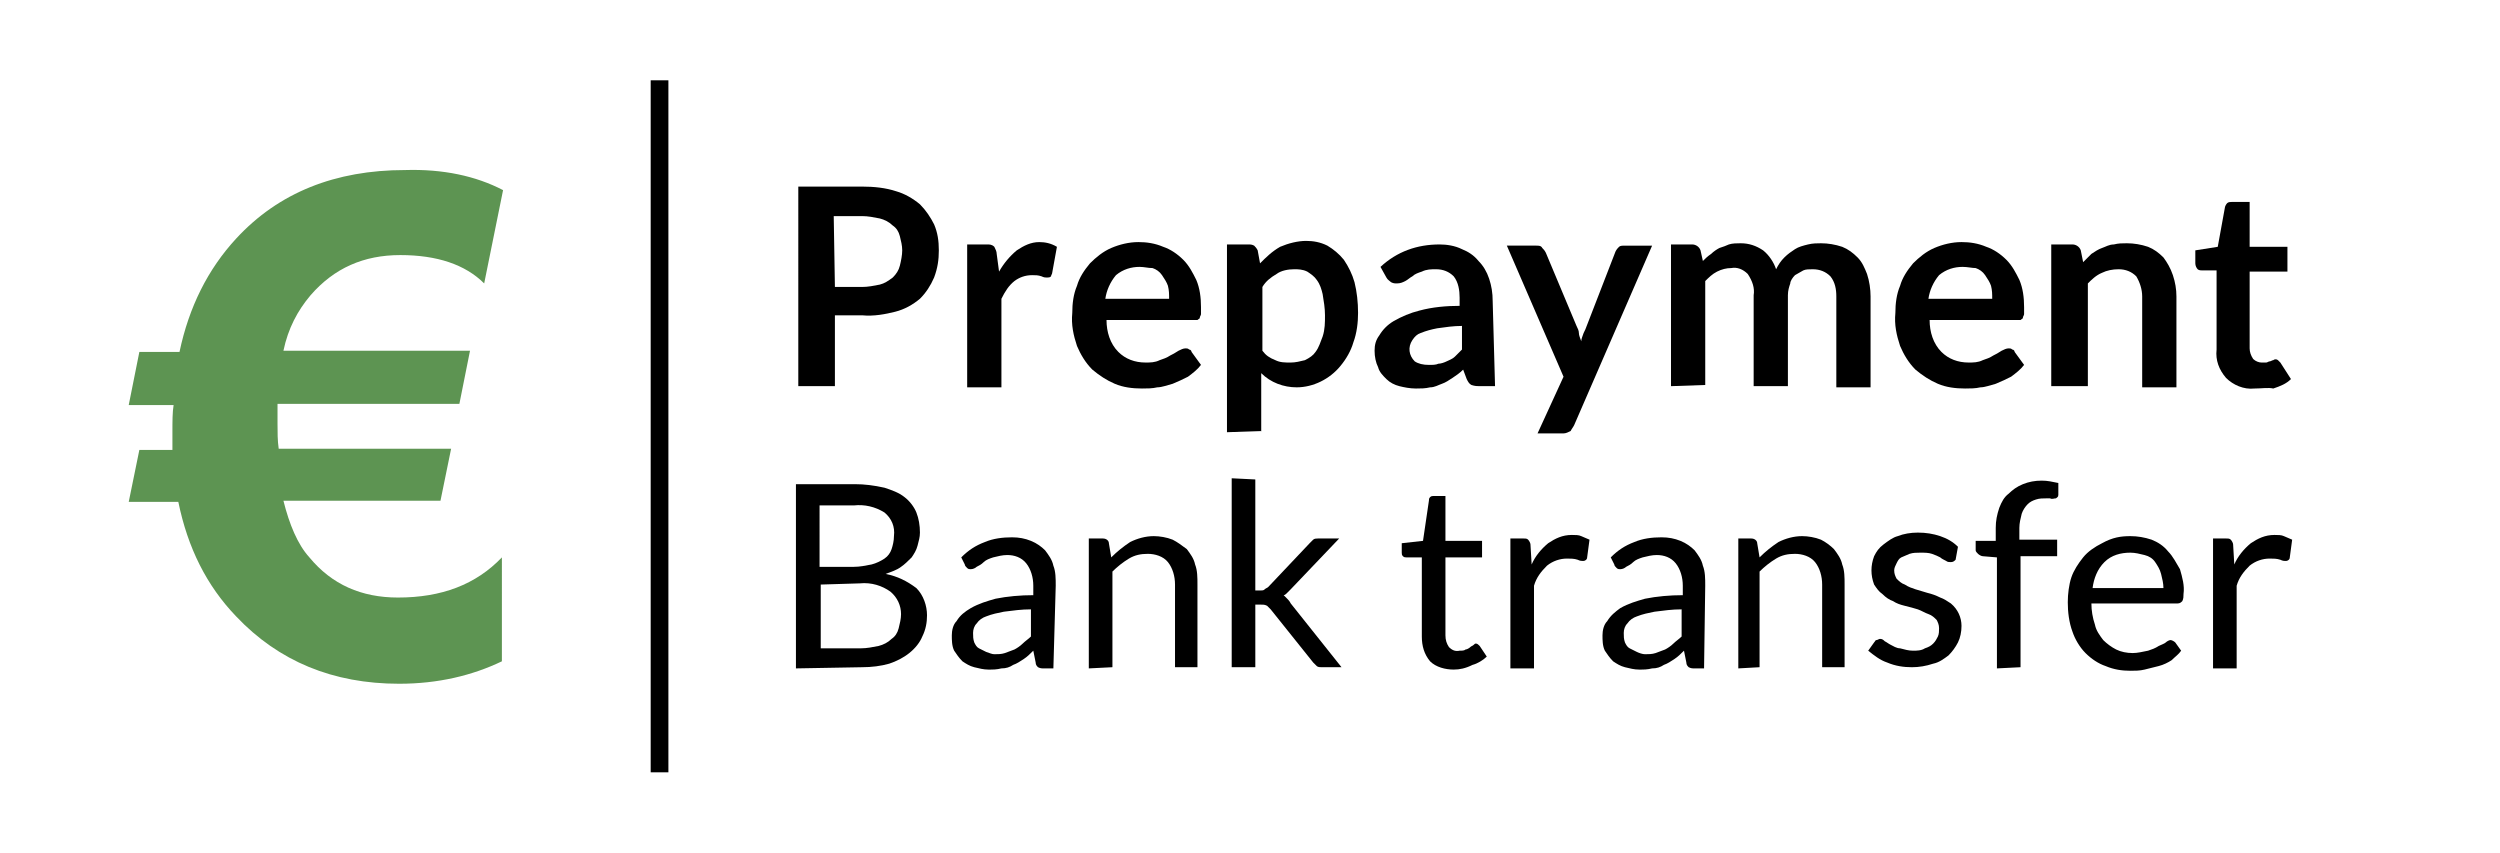 <?xml version="1.0" encoding="utf-8"?>
<!-- Generator: Adobe Illustrator 25.3.1, SVG Export Plug-In . SVG Version: 6.00 Build 0)  -->
<svg version="1.1" id="Ebene_1" xmlns="http://www.w3.org/2000/svg" xmlns:xlink="http://www.w3.org/1999/xlink" x="0px" y="0px"
	 viewBox="0 0 211.7 72.2" style="enable-background:new 0 0 211.7 72.2;" xml:space="preserve">
<style type="text/css">
	.st0{fill:#5D9452;}
</style>
<g id="Ebene_2_1_">
	<g id="Ebene_1-2">
		<g id="Überweisung">
			<path d="M70.7,26.7v6h-3.1V15.8H73c1,0,2,0.1,2.9,0.4c0.7,0.2,1.4,0.6,2,1.1c0.5,0.5,0.9,1.1,1.2,1.7c0.3,0.7,0.4,1.4,0.4,2.2
				c0,0.8-0.1,1.5-0.4,2.3c-0.3,0.7-0.7,1.3-1.2,1.8c-0.6,0.5-1.3,0.9-2.1,1.1C75,26.6,74,26.8,73,26.7H70.7z M70.7,24.3H73
				c0.5,0,1-0.1,1.5-0.2c0.4-0.1,0.7-0.3,1.1-0.6c0.3-0.3,0.5-0.6,0.6-1s0.2-0.9,0.2-1.3s-0.1-0.8-0.2-1.2c-0.1-0.4-0.3-0.7-0.6-0.9
				c-0.3-0.3-0.7-0.5-1.1-0.6c-0.5-0.1-1-0.2-1.5-0.2h-2.4L70.7,24.3L70.7,24.3z"/>
			<path d="M81.9,32.7v-12h1.7c0.2,0,0.4,0,0.6,0.2c0.1,0.2,0.2,0.4,0.2,0.6l0.2,1.5c0.4-0.7,0.9-1.3,1.5-1.8
				c0.6-0.4,1.2-0.7,1.9-0.7c0.5,0,1,0.1,1.5,0.4l-0.4,2.2c0,0.1-0.1,0.2-0.1,0.3c-0.1,0.1-0.2,0.1-0.3,0.1c-0.2,0-0.3,0-0.5-0.1
				c-0.3-0.1-0.5-0.1-0.8-0.1c-0.6,0-1.1,0.2-1.5,0.5c-0.5,0.4-0.8,0.9-1.1,1.5v7.5h-2.9L81.9,32.7L81.9,32.7z"/>
			<path d="M96.4,20.5c0.7,0,1.4,0.1,2.1,0.4c0.6,0.2,1.2,0.6,1.7,1.1s0.8,1.1,1.1,1.7c0.3,0.7,0.4,1.5,0.4,2.3c0,0.2,0,0.4,0,0.6
				c0,0.1-0.1,0.2-0.1,0.3c0,0.1-0.1,0.1-0.2,0.2c-0.1,0-0.2,0-0.3,0h-7.4c0,1,0.3,2,1,2.7c0.6,0.6,1.4,0.9,2.3,0.9
				c0.4,0,0.8,0,1.2-0.2c0.3-0.1,0.6-0.2,0.9-0.4c0.2-0.1,0.4-0.2,0.7-0.4c0.2-0.1,0.4-0.2,0.6-0.2c0.1,0,0.2,0,0.3,0.1
				c0.1,0,0.2,0.1,0.2,0.2l0.8,1.1c-0.3,0.4-0.7,0.7-1.1,1c-0.4,0.2-0.8,0.4-1.3,0.6c-0.4,0.1-0.9,0.3-1.3,0.3
				c-0.4,0.1-0.9,0.1-1.3,0.1c-0.8,0-1.6-0.1-2.3-0.4c-0.7-0.3-1.3-0.7-1.9-1.2c-0.6-0.6-1-1.3-1.3-2c-0.3-0.9-0.5-1.8-0.4-2.8
				c0-0.8,0.1-1.6,0.4-2.3c0.2-0.7,0.6-1.3,1.1-1.9c0.5-0.5,1.1-1,1.8-1.3C94.8,20.7,95.6,20.5,96.4,20.5z M96.5,22.6
				c-0.7,0-1.4,0.2-2,0.7c-0.5,0.6-0.8,1.3-0.9,2H99c0-0.4,0-0.7-0.1-1.1c-0.1-0.3-0.3-0.6-0.5-0.9s-0.5-0.5-0.8-0.6
				C97.2,22.7,96.9,22.6,96.5,22.6z"/>
			<path d="M103.9,36.6V20.7h1.8c0.2,0,0.3,0,0.5,0.1c0.1,0.1,0.2,0.2,0.3,0.4l0.2,1.1c0.5-0.5,1-1,1.7-1.4c0.7-0.3,1.5-0.5,2.2-0.5
				c0.6,0,1.2,0.1,1.8,0.4c0.5,0.3,1,0.7,1.4,1.2c0.4,0.6,0.7,1.2,0.9,1.9c0.2,0.8,0.3,1.7,0.3,2.6c0,0.8-0.1,1.7-0.4,2.5
				c-0.2,0.7-0.6,1.4-1.1,2c-0.9,1.1-2.3,1.8-3.7,1.8c-1.1,0-2.2-0.4-3-1.2v4.9L103.9,36.6z M109.6,22.8c-0.5,0-1.1,0.1-1.5,0.4
				c-0.5,0.3-0.9,0.6-1.2,1.1v5.4c0.3,0.4,0.6,0.6,1.1,0.8c0.4,0.2,0.8,0.2,1.3,0.2c0.4,0,0.8-0.1,1.2-0.2c0.4-0.2,0.7-0.4,0.9-0.7
				c0.3-0.4,0.4-0.8,0.6-1.3c0.2-0.6,0.2-1.2,0.2-1.8c0-0.6-0.1-1.2-0.2-1.8c-0.1-0.4-0.2-0.8-0.5-1.2c-0.2-0.3-0.5-0.5-0.8-0.7
				C110.3,22.8,109.9,22.8,109.6,22.8z"/>
			<path d="M126.6,32.7h-1.3c-0.2,0-0.4,0-0.7-0.1c-0.2-0.1-0.3-0.3-0.4-0.5l-0.3-0.8c-0.3,0.3-0.6,0.5-0.9,0.7s-0.6,0.4-0.9,0.5
				s-0.6,0.3-1,0.3c-0.4,0.1-0.8,0.1-1.2,0.1c-0.5,0-1-0.1-1.4-0.2c-0.4-0.1-0.8-0.3-1.1-0.6c-0.3-0.3-0.6-0.6-0.7-1
				c-0.2-0.4-0.3-0.9-0.3-1.4s0.1-0.9,0.4-1.3c0.3-0.5,0.7-0.9,1.2-1.2c0.7-0.4,1.4-0.7,2.2-0.9c1.1-0.3,2.3-0.4,3.4-0.4v-0.7
				c0-0.6-0.1-1.3-0.5-1.8c-0.4-0.4-0.9-0.6-1.5-0.6c-0.4,0-0.8,0-1.2,0.2c-0.3,0.1-0.6,0.2-0.8,0.4c-0.2,0.1-0.4,0.3-0.6,0.4
				s-0.4,0.2-0.7,0.2c-0.2,0-0.3,0-0.5-0.1c-0.1-0.1-0.3-0.2-0.4-0.4l-0.5-0.9c1.4-1.3,3.1-1.9,5-1.9c0.6,0,1.3,0.1,1.9,0.4
				c0.5,0.2,1,0.5,1.4,1c0.4,0.4,0.7,0.9,0.9,1.5c0.2,0.6,0.3,1.2,0.3,1.9L126.6,32.7z M121,30.9c0.3,0,0.6,0,0.8-0.1
				c0.2,0,0.5-0.1,0.7-0.2s0.5-0.2,0.7-0.4c0.2-0.2,0.4-0.4,0.6-0.6v-2c-0.7,0-1.4,0.1-2.1,0.2c-0.5,0.1-0.9,0.2-1.4,0.4
				c-0.3,0.1-0.5,0.3-0.7,0.6c-0.4,0.6-0.3,1.3,0.2,1.8C120.1,30.8,120.5,30.9,121,30.9z"/>
			<path d="M133.3,36c-0.1,0.2-0.2,0.3-0.3,0.5c-0.2,0.1-0.4,0.2-0.6,0.2h-2.2l2.2-4.8l-4.8-11.1h2.5c0.2,0,0.4,0,0.5,0.2
				c0.1,0.1,0.2,0.2,0.3,0.4l2.6,6.2c0.1,0.2,0.2,0.4,0.2,0.6s0.1,0.4,0.2,0.7c0-0.2,0.1-0.4,0.2-0.7c0.1-0.2,0.2-0.4,0.3-0.7
				l2.4-6.2c0.1-0.2,0.2-0.3,0.3-0.4s0.3-0.1,0.5-0.1h2.3L133.3,36z"/>
			<path d="M141.5,32.7v-12h1.8c0.3,0,0.6,0.2,0.7,0.5l0.2,0.9c0.2-0.2,0.4-0.4,0.7-0.6c0.2-0.2,0.5-0.4,0.7-0.5
				c0.3-0.1,0.6-0.2,0.8-0.3c0.3-0.1,0.7-0.1,1-0.1c0.7,0,1.3,0.2,1.9,0.6c0.5,0.4,0.9,1,1.1,1.6c0.2-0.4,0.4-0.7,0.7-1
				s0.6-0.5,0.9-0.7c0.3-0.2,0.7-0.3,1.1-0.4c0.4-0.1,0.8-0.1,1.1-0.1c0.6,0,1.2,0.1,1.8,0.3c0.5,0.2,0.9,0.5,1.3,0.9
				c0.4,0.4,0.6,0.9,0.8,1.4c0.2,0.6,0.3,1.3,0.3,1.9v7.7h-2.9v-7.7c0-0.6-0.1-1.2-0.5-1.7c-0.4-0.4-0.9-0.6-1.5-0.6
				c-0.3,0-0.6,0-0.8,0.1s-0.5,0.3-0.7,0.4c-0.2,0.2-0.4,0.5-0.4,0.7c-0.1,0.3-0.2,0.6-0.2,1v7.7h-2.9V25c0.1-0.6-0.1-1.2-0.5-1.8
				c-0.4-0.4-0.9-0.6-1.4-0.5c-0.4,0-0.8,0.1-1.2,0.3c-0.4,0.2-0.7,0.5-1,0.8v8.8L141.5,32.7z"/>
			<path d="M166.1,20.5c0.7,0,1.4,0.1,2.1,0.4c0.6,0.2,1.2,0.6,1.7,1.1s0.8,1.1,1.1,1.7c0.3,0.7,0.4,1.5,0.4,2.3c0,0.2,0,0.4,0,0.6
				c0,0.1-0.1,0.2-0.1,0.3c0,0.1-0.1,0.1-0.2,0.2c-0.1,0-0.2,0-0.3,0h-7.4c0,1,0.3,2,1,2.7c0.6,0.6,1.4,0.9,2.3,0.9
				c0.4,0,0.8,0,1.2-0.2c0.3-0.1,0.6-0.2,0.9-0.4c0.2-0.1,0.4-0.2,0.7-0.4c0.2-0.1,0.4-0.2,0.6-0.2c0.1,0,0.2,0,0.3,0.1
				c0.1,0,0.2,0.1,0.2,0.2l0.8,1.1c-0.3,0.4-0.7,0.7-1.1,1c-0.4,0.2-0.8,0.4-1.3,0.6c-0.4,0.1-0.9,0.3-1.3,0.3
				c-0.4,0.1-0.9,0.1-1.3,0.1c-0.8,0-1.6-0.1-2.3-0.4c-0.7-0.3-1.3-0.7-1.9-1.2c-0.6-0.6-1-1.3-1.3-2c-0.3-0.9-0.5-1.8-0.4-2.8
				c0-0.8,0.1-1.6,0.4-2.3c0.2-0.7,0.6-1.3,1.1-1.9c0.5-0.5,1.1-1,1.8-1.3C164.5,20.7,165.3,20.5,166.1,20.5z M166.2,22.6
				c-0.7,0-1.4,0.2-2,0.7c-0.5,0.6-0.8,1.3-0.9,2h5.4c0-0.4,0-0.7-0.1-1.1c-0.1-0.3-0.3-0.6-0.5-0.9s-0.5-0.5-0.8-0.6
				C167,22.7,166.6,22.6,166.2,22.6z"/>
			<path d="M173.7,32.7v-12h1.8c0.3,0,0.6,0.2,0.7,0.5l0.2,1c0.2-0.2,0.5-0.5,0.7-0.7c0.3-0.2,0.6-0.4,0.9-0.5
				c0.3-0.1,0.6-0.3,1-0.3c0.4-0.1,0.7-0.1,1.1-0.1c0.6,0,1.2,0.1,1.8,0.3c0.5,0.2,0.9,0.5,1.3,0.9c0.3,0.4,0.6,0.9,0.8,1.5
				s0.3,1.2,0.3,1.8v7.7h-2.9v-7.7c0-0.6-0.2-1.2-0.5-1.7c-0.4-0.4-0.9-0.6-1.5-0.6c-0.5,0-1,0.1-1.4,0.3c-0.5,0.2-0.9,0.6-1.2,0.9
				v8.7L173.7,32.7z"/>
			<path d="M190.9,32.9c-0.9,0.1-1.8-0.3-2.4-0.9c-0.6-0.7-0.9-1.5-0.8-2.4v-6.7h-1.2c-0.1,0-0.3,0-0.4-0.1
				c-0.1-0.1-0.2-0.3-0.2-0.5v-1.1l1.9-0.3l0.6-3.3c0-0.1,0.1-0.3,0.2-0.4c0.1-0.1,0.3-0.1,0.4-0.1h1.5v3.8h3.2V23h-3.2v6.5
				c0,0.3,0.1,0.6,0.3,0.9c0.2,0.2,0.5,0.3,0.7,0.3c0.1,0,0.3,0,0.4,0c0.1,0,0.2-0.1,0.3-0.1s0.2-0.1,0.3-0.1c0.1-0.1,0.3-0.1,0.4,0
				c0,0,0.1,0.1,0.2,0.2l0.9,1.4c-0.4,0.4-0.9,0.6-1.5,0.8C192.1,32.8,191.5,32.9,190.9,32.9z"/>
			<path d="M67.4,56.6V41h5c0.8,0,1.6,0.1,2.5,0.3c0.6,0.2,1.2,0.4,1.7,0.8c0.4,0.3,0.8,0.8,1,1.3s0.3,1.1,0.3,1.7
				c0,0.4-0.1,0.7-0.2,1.1c-0.1,0.4-0.3,0.7-0.5,1c-0.3,0.3-0.6,0.6-0.9,0.8c-0.4,0.3-0.8,0.4-1.3,0.6c1,0.2,1.8,0.6,2.6,1.2
				c0.6,0.6,0.9,1.5,0.9,2.3c0,0.6-0.1,1.2-0.4,1.8c-0.2,0.5-0.6,1-1.1,1.4s-1.1,0.7-1.7,0.9c-0.7,0.2-1.5,0.3-2.3,0.3L67.4,56.6z
				 M69.5,49.5v5.4h3.4c0.5,0,1-0.1,1.5-0.2c0.4-0.1,0.8-0.3,1.1-0.6c0.3-0.2,0.5-0.5,0.6-0.9s0.2-0.8,0.2-1.2
				c0-0.7-0.3-1.4-0.9-1.9c-0.7-0.5-1.6-0.8-2.6-0.7L69.5,49.5z M69.5,48h2.8c0.5,0,1-0.1,1.5-0.2c0.4-0.1,0.8-0.3,1.1-0.5
				c0.3-0.2,0.5-0.5,0.6-0.8s0.2-0.7,0.2-1.1c0.1-0.8-0.2-1.5-0.8-2c-0.8-0.5-1.7-0.7-2.6-0.6h-2.9V48H69.5z"/>
			<path d="M89.2,56.6h-0.8c-0.2,0-0.3,0-0.5-0.1c-0.1-0.1-0.2-0.2-0.2-0.4l-0.2-1c-0.3,0.3-0.5,0.5-0.8,0.7s-0.6,0.4-0.9,0.5
				c-0.3,0.2-0.6,0.3-1,0.3c-0.4,0.1-0.7,0.1-1.1,0.1s-0.8-0.1-1.2-0.2c-0.4-0.1-0.7-0.3-1-0.5c-0.3-0.3-0.5-0.6-0.7-0.9
				c-0.2-0.4-0.2-0.9-0.2-1.3c0-0.4,0.1-0.9,0.4-1.2c0.3-0.5,0.7-0.8,1.2-1.1c0.7-0.4,1.4-0.6,2.1-0.8c1-0.2,2.1-0.3,3.2-0.3v-0.8
				c0-0.7-0.2-1.4-0.6-1.9s-1-0.7-1.6-0.7c-0.4,0-0.8,0.1-1.2,0.2c-0.3,0.1-0.6,0.2-0.8,0.4c-0.2,0.2-0.4,0.3-0.6,0.4
				c-0.1,0.1-0.3,0.2-0.5,0.2c-0.1,0-0.2,0-0.3-0.1c-0.1-0.1-0.2-0.2-0.2-0.3l-0.3-0.6c0.6-0.6,1.2-1,2-1.3c0.7-0.3,1.5-0.4,2.3-0.4
				c0.6,0,1.1,0.1,1.6,0.3s0.9,0.5,1.2,0.8c0.3,0.4,0.6,0.8,0.7,1.3c0.2,0.5,0.2,1.1,0.2,1.7L89.2,56.6z M84.2,55.4
				c0.3,0,0.6,0,0.9-0.1s0.5-0.2,0.8-0.3c0.2-0.1,0.5-0.3,0.7-0.5s0.5-0.4,0.7-0.6v-2.3c-0.8,0-1.5,0.1-2.3,0.2
				c-0.5,0.1-1,0.2-1.5,0.4c-0.3,0.1-0.6,0.3-0.8,0.6c-0.2,0.2-0.3,0.5-0.3,0.8s0,0.5,0.1,0.8c0.1,0.2,0.2,0.4,0.4,0.5
				c0.2,0.1,0.4,0.2,0.6,0.3C83.8,55.3,84,55.4,84.2,55.4z"/>
			<path d="M92.2,56.6v-11h1.2c0.3,0,0.5,0.2,0.5,0.4l0.2,1.2c0.5-0.5,1-0.9,1.6-1.3c0.6-0.3,1.3-0.5,2-0.5c0.5,0,1.1,0.1,1.6,0.3
				c0.4,0.2,0.8,0.5,1.2,0.8c0.3,0.4,0.6,0.8,0.7,1.3c0.2,0.5,0.2,1.1,0.2,1.7v7h-1.9v-7c0-0.7-0.2-1.4-0.6-1.9s-1.1-0.7-1.7-0.7
				s-1.1,0.1-1.6,0.4c-0.5,0.3-1,0.7-1.4,1.1v8.1L92.2,56.6L92.2,56.6z"/>
			<path d="M106.3,40.6V50h0.5c0.1,0,0.2,0,0.3-0.1c0.1-0.1,0.2-0.1,0.3-0.2l3.5-3.7c0.1-0.1,0.2-0.2,0.3-0.3
				c0.1-0.1,0.3-0.1,0.4-0.1h1.8l-4.1,4.3c-0.1,0.1-0.2,0.2-0.3,0.3c-0.1,0.1-0.2,0.2-0.3,0.2c0.1,0.1,0.2,0.2,0.3,0.3
				c0.1,0.1,0.2,0.2,0.3,0.4l4.3,5.4h-1.7c-0.1,0-0.3,0-0.4-0.1s-0.2-0.2-0.3-0.3l-3.6-4.5c-0.1-0.1-0.2-0.2-0.3-0.3
				c-0.2-0.1-0.3-0.1-0.5-0.1h-0.5v5.3h-2v-16L106.3,40.6L106.3,40.6z"/>
			<path d="M123.1,56.7c-0.7,0-1.5-0.2-2-0.7c-0.5-0.6-0.7-1.3-0.7-2.1v-6.7h-1.3c-0.1,0-0.2,0-0.3-0.1c-0.1-0.1-0.1-0.2-0.1-0.3V46
				l1.8-0.2l0.5-3.4c0-0.1,0-0.2,0.1-0.3s0.2-0.1,0.3-0.1h1v3.8h3.1v1.4h-3.1v6.6c0,0.4,0.1,0.7,0.3,1c0.2,0.2,0.5,0.4,0.9,0.3
				c0.2,0,0.4,0,0.5-0.1c0.1,0,0.3-0.1,0.4-0.2c0.1-0.1,0.2-0.1,0.3-0.2c0.1-0.1,0.1-0.1,0.2-0.1s0.2,0.1,0.3,0.2l0.6,0.9
				c-0.3,0.3-0.8,0.6-1.2,0.7C124.1,56.6,123.6,56.7,123.1,56.7z"/>
			<path d="M127.9,56.6v-11h1.1c0.2,0,0.3,0,0.4,0.1c0.1,0.1,0.2,0.3,0.2,0.4l0.1,1.7c0.3-0.7,0.8-1.3,1.4-1.8
				c0.6-0.4,1.2-0.7,2-0.7c0.3,0,0.6,0,0.8,0.1s0.5,0.2,0.7,0.3l-0.2,1.5c0,0.2-0.2,0.3-0.3,0.3c-0.2,0-0.3,0-0.5-0.1
				c-0.3-0.1-0.6-0.1-0.9-0.1c-0.6,0-1.2,0.2-1.7,0.6c-0.5,0.5-0.9,1-1.1,1.7v7H127.9z"/>
			<path d="M144.3,56.6h-0.8c-0.2,0-0.3,0-0.5-0.1c-0.1-0.1-0.2-0.2-0.2-0.4l-0.2-1c-0.3,0.3-0.5,0.5-0.8,0.7s-0.6,0.4-0.9,0.5
				c-0.3,0.2-0.6,0.3-1,0.3c-0.4,0.1-0.7,0.1-1.1,0.1c-0.4,0-0.8-0.1-1.2-0.2c-0.4-0.1-0.7-0.3-1-0.5c-0.3-0.3-0.5-0.6-0.7-0.9
				c-0.2-0.4-0.2-0.9-0.2-1.3c0-0.4,0.1-0.9,0.4-1.2c0.3-0.5,0.7-0.8,1.1-1.1c0.7-0.4,1.4-0.6,2.1-0.8c1-0.2,2.1-0.3,3.2-0.3v-0.8
				c0-0.7-0.2-1.4-0.6-1.9c-0.4-0.5-1-0.7-1.6-0.7c-0.4,0-0.8,0.1-1.2,0.2c-0.3,0.1-0.6,0.2-0.8,0.4s-0.4,0.3-0.6,0.4
				c-0.1,0.1-0.3,0.2-0.5,0.2c-0.1,0-0.2,0-0.3-0.1s-0.2-0.2-0.2-0.3l-0.3-0.6c0.6-0.6,1.2-1,2-1.3c0.7-0.3,1.5-0.4,2.3-0.4
				c0.6,0,1.1,0.1,1.6,0.3s0.9,0.5,1.2,0.8c0.3,0.4,0.6,0.8,0.7,1.3c0.2,0.5,0.2,1.1,0.2,1.7L144.3,56.6z M139.3,55.4
				c0.3,0,0.6,0,0.9-0.1c0.3-0.1,0.5-0.2,0.8-0.3c0.2-0.1,0.5-0.3,0.7-0.5s0.5-0.4,0.7-0.6v-2.3c-0.8,0-1.5,0.1-2.3,0.2
				c-0.5,0.1-1,0.2-1.5,0.4c-0.3,0.1-0.6,0.3-0.8,0.6c-0.2,0.2-0.3,0.5-0.3,0.8s0,0.5,0.1,0.8c0.1,0.2,0.2,0.4,0.4,0.5
				s0.4,0.2,0.6,0.3C138.8,55.3,139.1,55.4,139.3,55.4L139.3,55.4z"/>
			<path d="M147.2,56.6v-11h1.1c0.3,0,0.5,0.2,0.5,0.4l0.2,1.2c0.5-0.5,1-0.9,1.6-1.3c0.6-0.3,1.3-0.5,2-0.5c0.5,0,1.1,0.1,1.6,0.3
				c0.4,0.2,0.8,0.5,1.1,0.8c0.3,0.4,0.6,0.8,0.7,1.3c0.2,0.5,0.2,1.1,0.2,1.7v7h-1.9v-7c0-0.7-0.2-1.4-0.6-1.9
				c-0.4-0.5-1.1-0.7-1.7-0.7c-0.6,0-1.1,0.1-1.6,0.4c-0.5,0.3-1,0.7-1.4,1.1v8.1L147.2,56.6L147.2,56.6z"/>
			<path d="M165.6,47.4c-0.1,0.1-0.2,0.2-0.4,0.2c-0.1,0-0.3,0-0.4-0.1c-0.2-0.1-0.4-0.2-0.5-0.3c-0.2-0.1-0.4-0.2-0.7-0.3
				s-0.6-0.1-1-0.1c-0.3,0-0.6,0-0.9,0.1c-0.2,0.1-0.5,0.2-0.7,0.3s-0.3,0.3-0.4,0.5c-0.1,0.2-0.2,0.4-0.2,0.6
				c0,0.3,0.1,0.5,0.2,0.7c0.2,0.2,0.4,0.4,0.7,0.5c0.3,0.2,0.6,0.3,0.9,0.4c0.3,0.1,0.7,0.2,1,0.3c0.4,0.1,0.7,0.2,1.1,0.4
				c0.3,0.1,0.6,0.3,0.9,0.5c0.6,0.5,0.9,1.2,0.9,1.9c0,0.5-0.1,1-0.3,1.4s-0.5,0.8-0.8,1.1c-0.4,0.3-0.8,0.6-1.3,0.7
				c-0.6,0.2-1.2,0.3-1.8,0.3c-0.7,0-1.4-0.1-2.1-0.4c-0.6-0.2-1.1-0.6-1.6-1l0.5-0.7c0.1-0.1,0.1-0.2,0.2-0.2
				c0.1,0,0.2-0.1,0.3-0.1c0.2,0,0.3,0.1,0.4,0.2c0.2,0.1,0.3,0.2,0.5,0.3s0.5,0.3,0.8,0.3c0.4,0.1,0.7,0.2,1.1,0.2
				c0.3,0,0.7,0,1-0.2c0.3-0.1,0.5-0.2,0.7-0.4s0.3-0.4,0.4-0.6c0.1-0.2,0.1-0.5,0.1-0.7c0-0.3-0.1-0.5-0.2-0.7
				c-0.2-0.2-0.4-0.4-0.7-0.5s-0.6-0.3-0.9-0.4c-0.3-0.1-0.7-0.2-1.1-0.3c-0.4-0.1-0.7-0.2-1-0.4c-0.3-0.1-0.6-0.3-0.9-0.6
				c-0.3-0.2-0.5-0.5-0.7-0.8c-0.3-0.8-0.3-1.6,0-2.4c0.2-0.4,0.4-0.7,0.8-1c0.4-0.3,0.8-0.6,1.2-0.7c0.5-0.2,1.1-0.3,1.7-0.3
				c0.7,0,1.3,0.1,1.9,0.3c0.6,0.2,1.1,0.5,1.5,0.9L165.6,47.4z"/>
			<path d="M169.1,56.6v-9.4l-1.2-0.1c-0.1,0-0.3-0.1-0.4-0.2c-0.1-0.1-0.2-0.2-0.2-0.3v-0.8h1.7v-1.1c0-0.6,0.1-1.1,0.3-1.7
				c0.2-0.5,0.4-0.9,0.8-1.2c0.3-0.3,0.7-0.6,1.2-0.8s1-0.3,1.6-0.3c0.5,0,0.9,0.1,1.4,0.2v1c0,0.2-0.1,0.2-0.2,0.3
				c-0.2,0-0.3,0.1-0.5,0h-0.3c-0.3,0-0.6,0-0.9,0.1c-0.3,0.1-0.5,0.2-0.7,0.4s-0.4,0.5-0.5,0.8c-0.1,0.4-0.2,0.8-0.2,1.2v1h3.2v1.4
				h-3.1v9.4L169.1,56.6z"/>
			<path d="M180.4,45.4c0.6,0,1.2,0.1,1.8,0.3c0.5,0.2,1,0.5,1.4,1c0.4,0.4,0.7,1,1,1.5c0.2,0.7,0.4,1.4,0.3,2.1
				c0,0.2,0,0.4-0.1,0.6c-0.1,0.1-0.2,0.2-0.4,0.2h-7.3c0,0.6,0.1,1.2,0.3,1.8c0.1,0.5,0.4,0.9,0.7,1.3c0.3,0.3,0.7,0.6,1.1,0.8
				c0.4,0.2,0.9,0.3,1.4,0.3c0.4,0,0.8-0.1,1.3-0.2c0.3-0.1,0.6-0.2,0.9-0.4c0.2-0.1,0.5-0.2,0.6-0.3s0.3-0.2,0.4-0.2
				c0.1,0,0.3,0.1,0.4,0.2l0.5,0.7c-0.2,0.3-0.5,0.5-0.8,0.8c-0.3,0.2-0.7,0.4-1.1,0.5c-0.4,0.1-0.8,0.2-1.2,0.3s-0.8,0.1-1.2,0.1
				c-0.7,0-1.4-0.1-2.1-0.4c-0.6-0.2-1.2-0.6-1.7-1.1s-0.9-1.2-1.1-1.8c-0.3-0.8-0.4-1.7-0.4-2.5c0-0.7,0.1-1.5,0.3-2.1
				s0.6-1.2,1-1.7s1-0.9,1.6-1.2C178.9,45.5,179.6,45.4,180.4,45.4z M180.4,46.8c-0.8,0-1.6,0.2-2.2,0.8c-0.6,0.6-0.9,1.4-1,2.2h6
				c0-0.4-0.1-0.8-0.2-1.2c-0.1-0.4-0.3-0.7-0.5-1s-0.5-0.5-0.9-0.6C181.2,46.9,180.8,46.8,180.4,46.8L180.4,46.8z"/>
			<path d="M187.4,56.6v-11h1.1c0.2,0,0.3,0,0.4,0.1c0.1,0.1,0.2,0.3,0.2,0.4l0.1,1.7c0.3-0.7,0.8-1.3,1.4-1.8
				c0.6-0.4,1.2-0.7,2-0.7c0.3,0,0.6,0,0.8,0.1s0.5,0.2,0.7,0.3l-0.2,1.5c0,0.2-0.2,0.3-0.3,0.3c-0.2,0-0.3,0-0.5-0.1
				c-0.3-0.1-0.6-0.1-0.9-0.1c-0.6,0-1.2,0.2-1.7,0.6c-0.5,0.5-0.9,1-1.1,1.7v7H187.4z"/>
			<rect x="55.1" y="6.8" width="1.5" height="58.6"/>
		</g>
	</g>
</g>
<g>
	<path class="st0" d="M42.6,16.1L41,24c-1.6-1.6-4-2.4-7.1-2.4c-3.1,0-5.6,1.1-7.6,3.4c-1.1,1.3-1.9,2.8-2.3,4.7l15.8,0l-0.9,4.5
		l-15.4,0c0,0.4,0,1,0,1.7c0,0.7,0,1.4,0.1,2.1l14.6,0l-0.9,4.4H24c0.5,2,1.2,3.7,2.2,4.8c1.9,2.3,4.4,3.4,7.5,3.4
		c3.7,0,6.6-1.1,8.8-3.4V56c-2.5,1.2-5.4,1.9-8.7,1.9c-5.6,0-10.2-1.9-13.8-5.7c-2.5-2.6-4.1-5.8-4.9-9.7h-4.2l0.9-4.4h2.8
		c0-0.5,0-0.9,0-1.5c0-0.9,0-1.7,0.1-2.3l-3.8,0l0.9-4.5l3.4,0c0.8-3.8,2.4-7,4.8-9.6c3.6-3.9,8.4-5.8,14.3-5.8
		C37.5,14.3,40.3,14.9,42.6,16.1z"/>
</g>
</svg>
